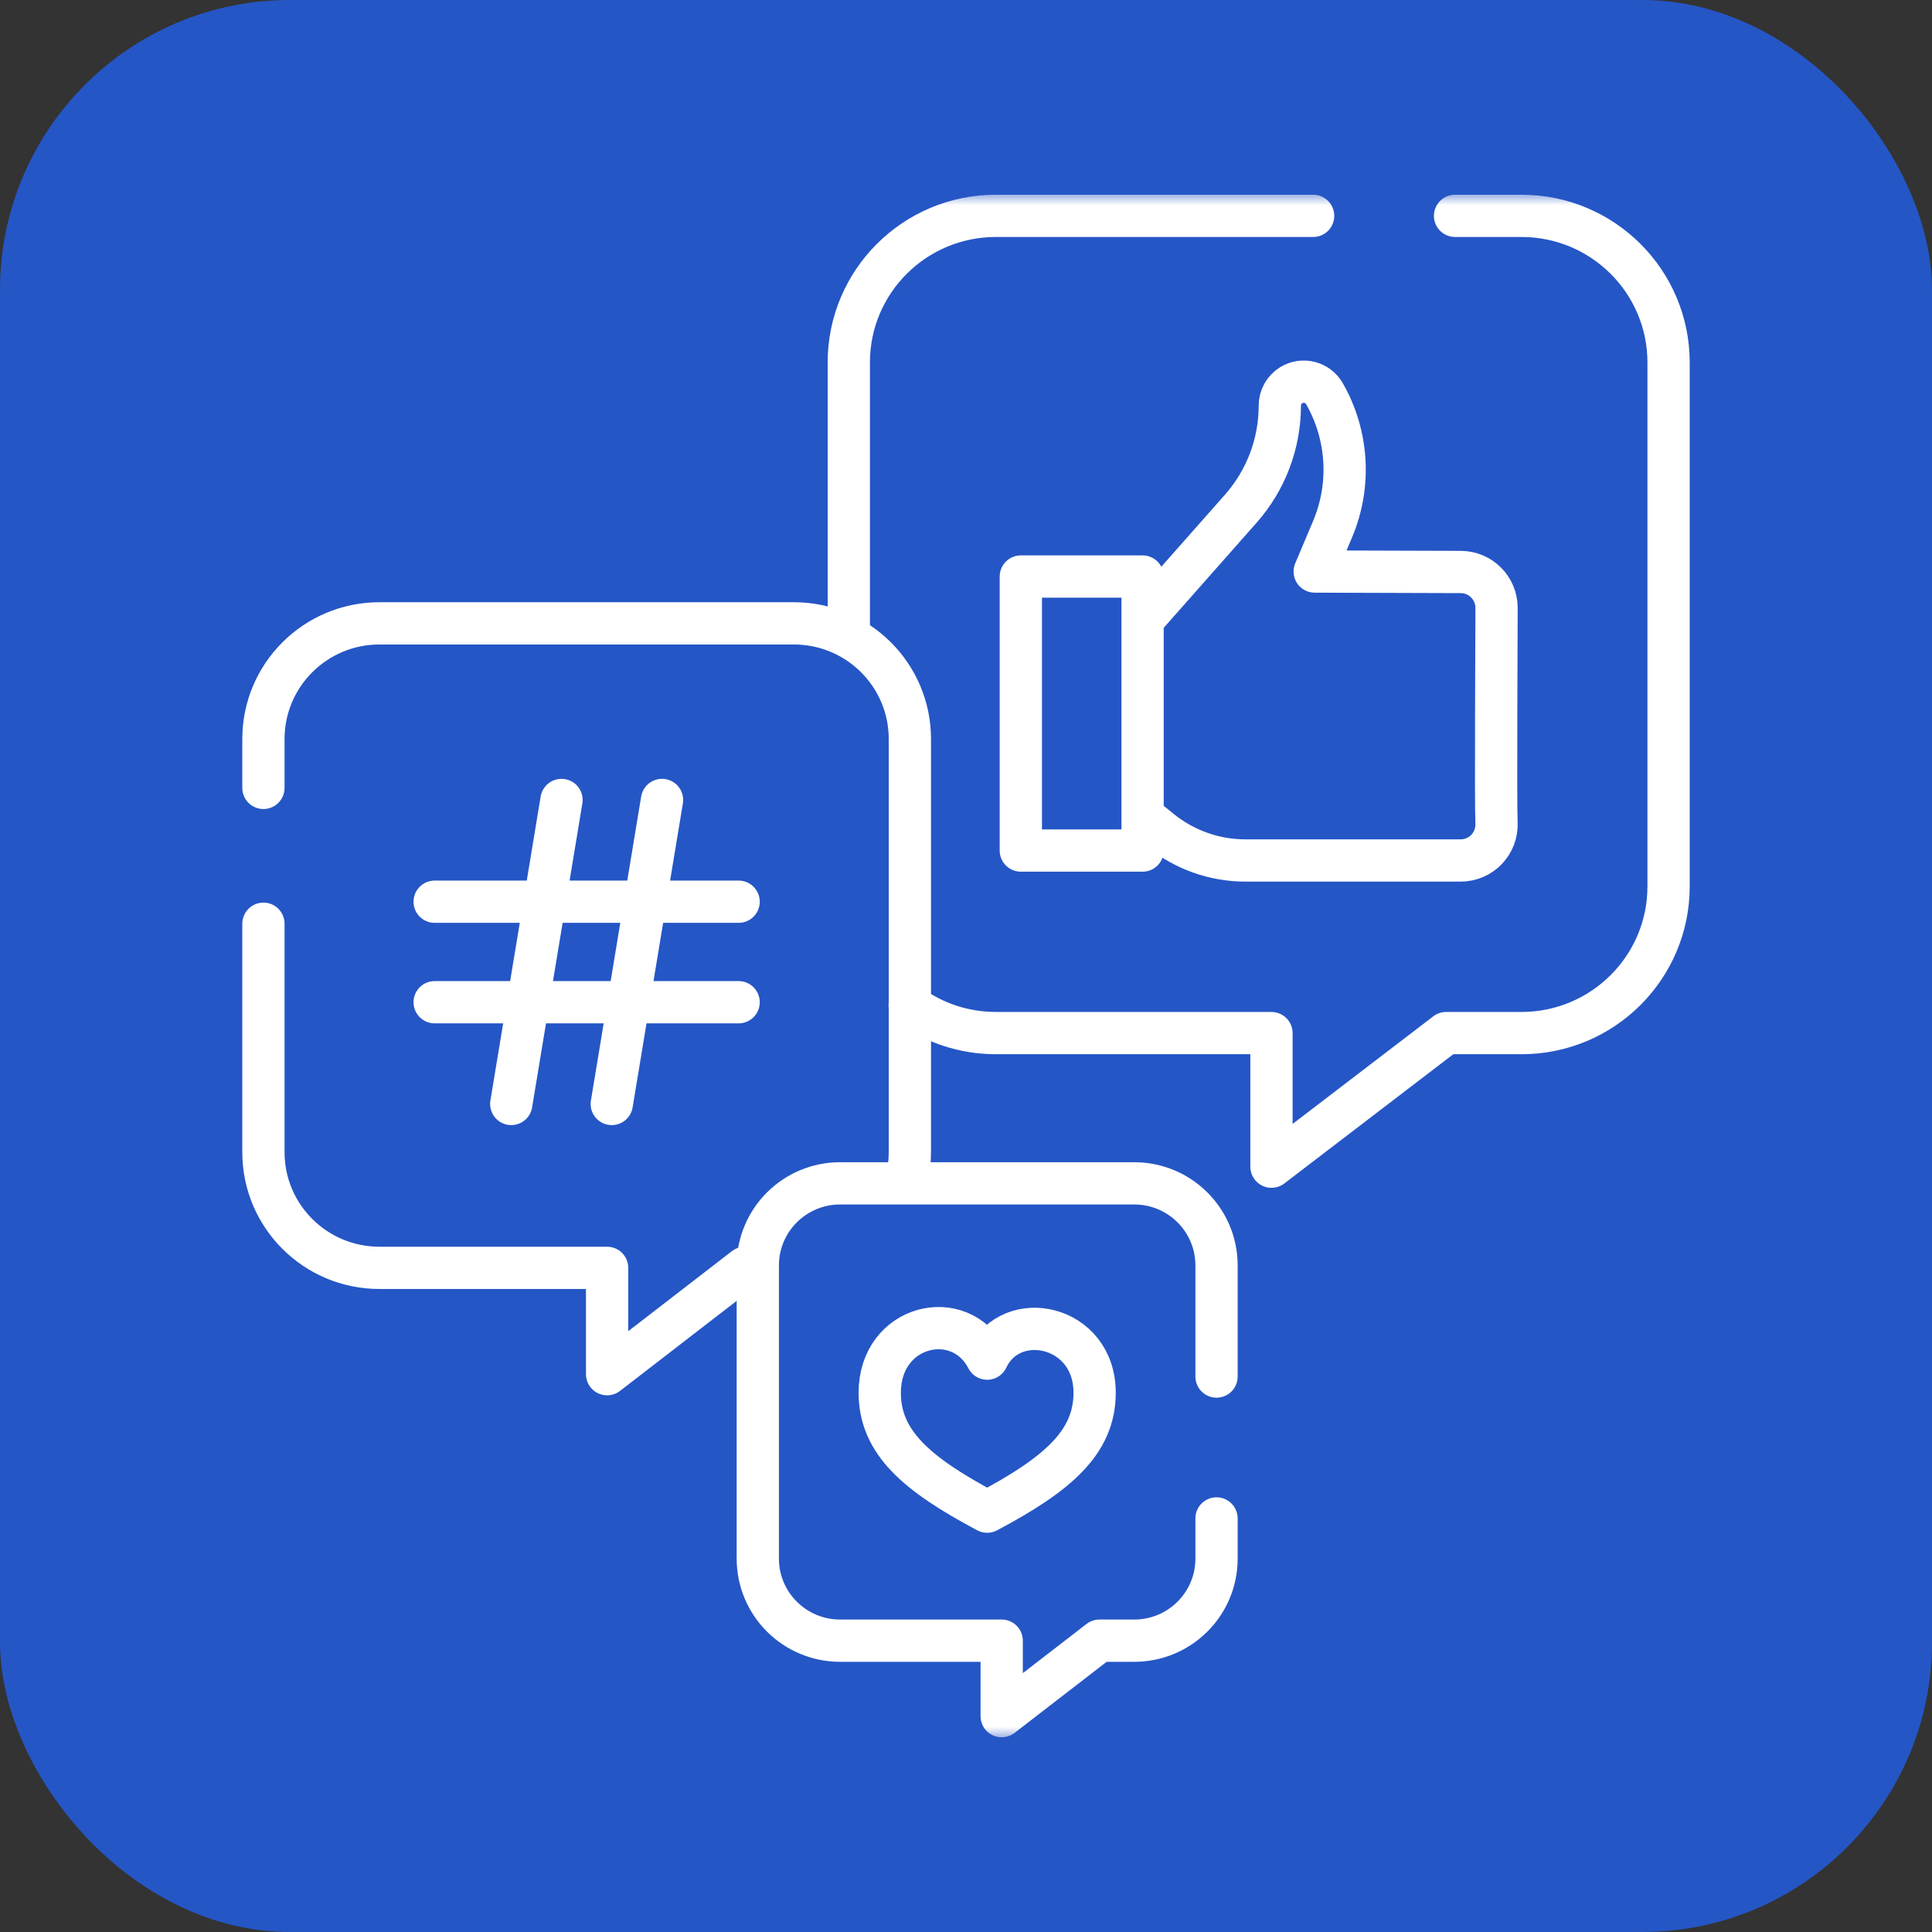 <svg xmlns="http://www.w3.org/2000/svg" width="80" height="80" viewBox="0 0 80 80" fill="none"><rect x="0" y="0" width="80" height="80" fill="#333333" stroke="none"/><rect width="80" height="80" rx="12" fill="#2556C6"></rect><mask id="mask0_3322_7580" style="mask-type:luminance" maskUnits="userSpaceOnUse" x="8" y="8" width="64" height="64"><path d="M8 8H72V72H8V8Z" fill="white"></path></mask><g mask="url(#mask0_3322_7580)"><path d="M54.374 8.938H41.237C37.873 8.938 35.147 11.656 35.147 15.009V26.25" stroke="white" stroke-width="1.75" stroke-miterlimit="10" stroke-linecap="round" stroke-linejoin="round"></path><path d="M37.668 41.626C38.671 42.35 39.905 42.778 41.239 42.778H52.649V48.31L59.882 42.778H63.002C66.365 42.778 69.092 40.059 69.092 36.706V15.01C69.092 11.656 66.365 8.938 63.002 8.938H60.251" stroke="white" stroke-width="1.75" stroke-miterlimit="10" stroke-linecap="round" stroke-linejoin="round"></path><path d="M47.426 33.877L48.053 34.386C49.049 35.191 50.29 35.631 51.571 35.631H60.482C61.327 35.631 62.007 34.926 61.967 34.073C61.929 33.273 61.969 25.992 61.969 25.171C61.969 24.35 61.303 23.685 60.482 23.685L54.439 23.666L55.179 21.914C55.948 20.093 55.824 18.018 54.843 16.302C54.566 15.817 53.942 15.658 53.466 15.95C53.174 16.131 52.995 16.449 52.995 16.793C52.995 18.364 52.422 19.881 51.382 21.06L47.529 25.42" stroke="white" stroke-width="1.75" stroke-miterlimit="10" stroke-linecap="round" stroke-linejoin="round"></path><path d="M47.312 35.219H42.27V23.873H47.312V35.219Z" stroke="white" stroke-width="1.75" stroke-miterlimit="10" stroke-linecap="round" stroke-linejoin="round"></path><path d="M10.908 38.25V47.711C10.908 50.355 13.059 52.499 15.711 52.499H25.139V56.902L30.843 52.499" stroke="white" stroke-width="1.75" stroke-miterlimit="10" stroke-linecap="round" stroke-linejoin="round"></path><path d="M37.533 48.875C37.626 48.502 37.676 48.112 37.676 47.71V30.601C37.676 27.956 35.526 25.812 32.873 25.812H15.711C13.059 25.812 10.908 27.956 10.908 30.601V32.625" stroke="white" stroke-width="1.75" stroke-miterlimit="10" stroke-linecap="round" stroke-linejoin="round"></path><path d="M17.998 37.338H30.585" stroke="white" stroke-width="1.75" stroke-miterlimit="10" stroke-linecap="round" stroke-linejoin="round"></path><path d="M17.998 41.5H30.585" stroke="white" stroke-width="1.75" stroke-miterlimit="10" stroke-linecap="round" stroke-linejoin="round"></path><path d="M27.413 33.125L25.332 45.713" stroke="white" stroke-width="1.75" stroke-miterlimit="10" stroke-linecap="round" stroke-linejoin="round"></path><path d="M23.251 33.125L21.17 45.713" stroke="white" stroke-width="1.75" stroke-miterlimit="10" stroke-linecap="round" stroke-linejoin="round"></path><path d="M50.374 57V52.398C50.374 50.521 48.849 49 46.966 49H34.787C32.905 49 31.379 50.521 31.379 52.398V64.54C31.379 66.416 32.905 67.937 34.787 67.937H41.478V71.062L45.525 67.937H46.966C48.849 67.937 50.374 66.416 50.374 64.54V62.875" stroke="white" stroke-width="1.75" stroke-miterlimit="10" stroke-linecap="round" stroke-linejoin="round"></path><path d="M40.877 62.594C43.808 61.04 45.326 59.718 45.326 57.67C45.326 54.845 41.866 54.139 40.877 56.258C39.747 54.068 36.428 54.845 36.428 57.67C36.428 59.718 37.946 61.04 40.877 62.594Z" stroke="white" stroke-width="1.75" stroke-miterlimit="10" stroke-linecap="round" stroke-linejoin="round"></path></g></svg>